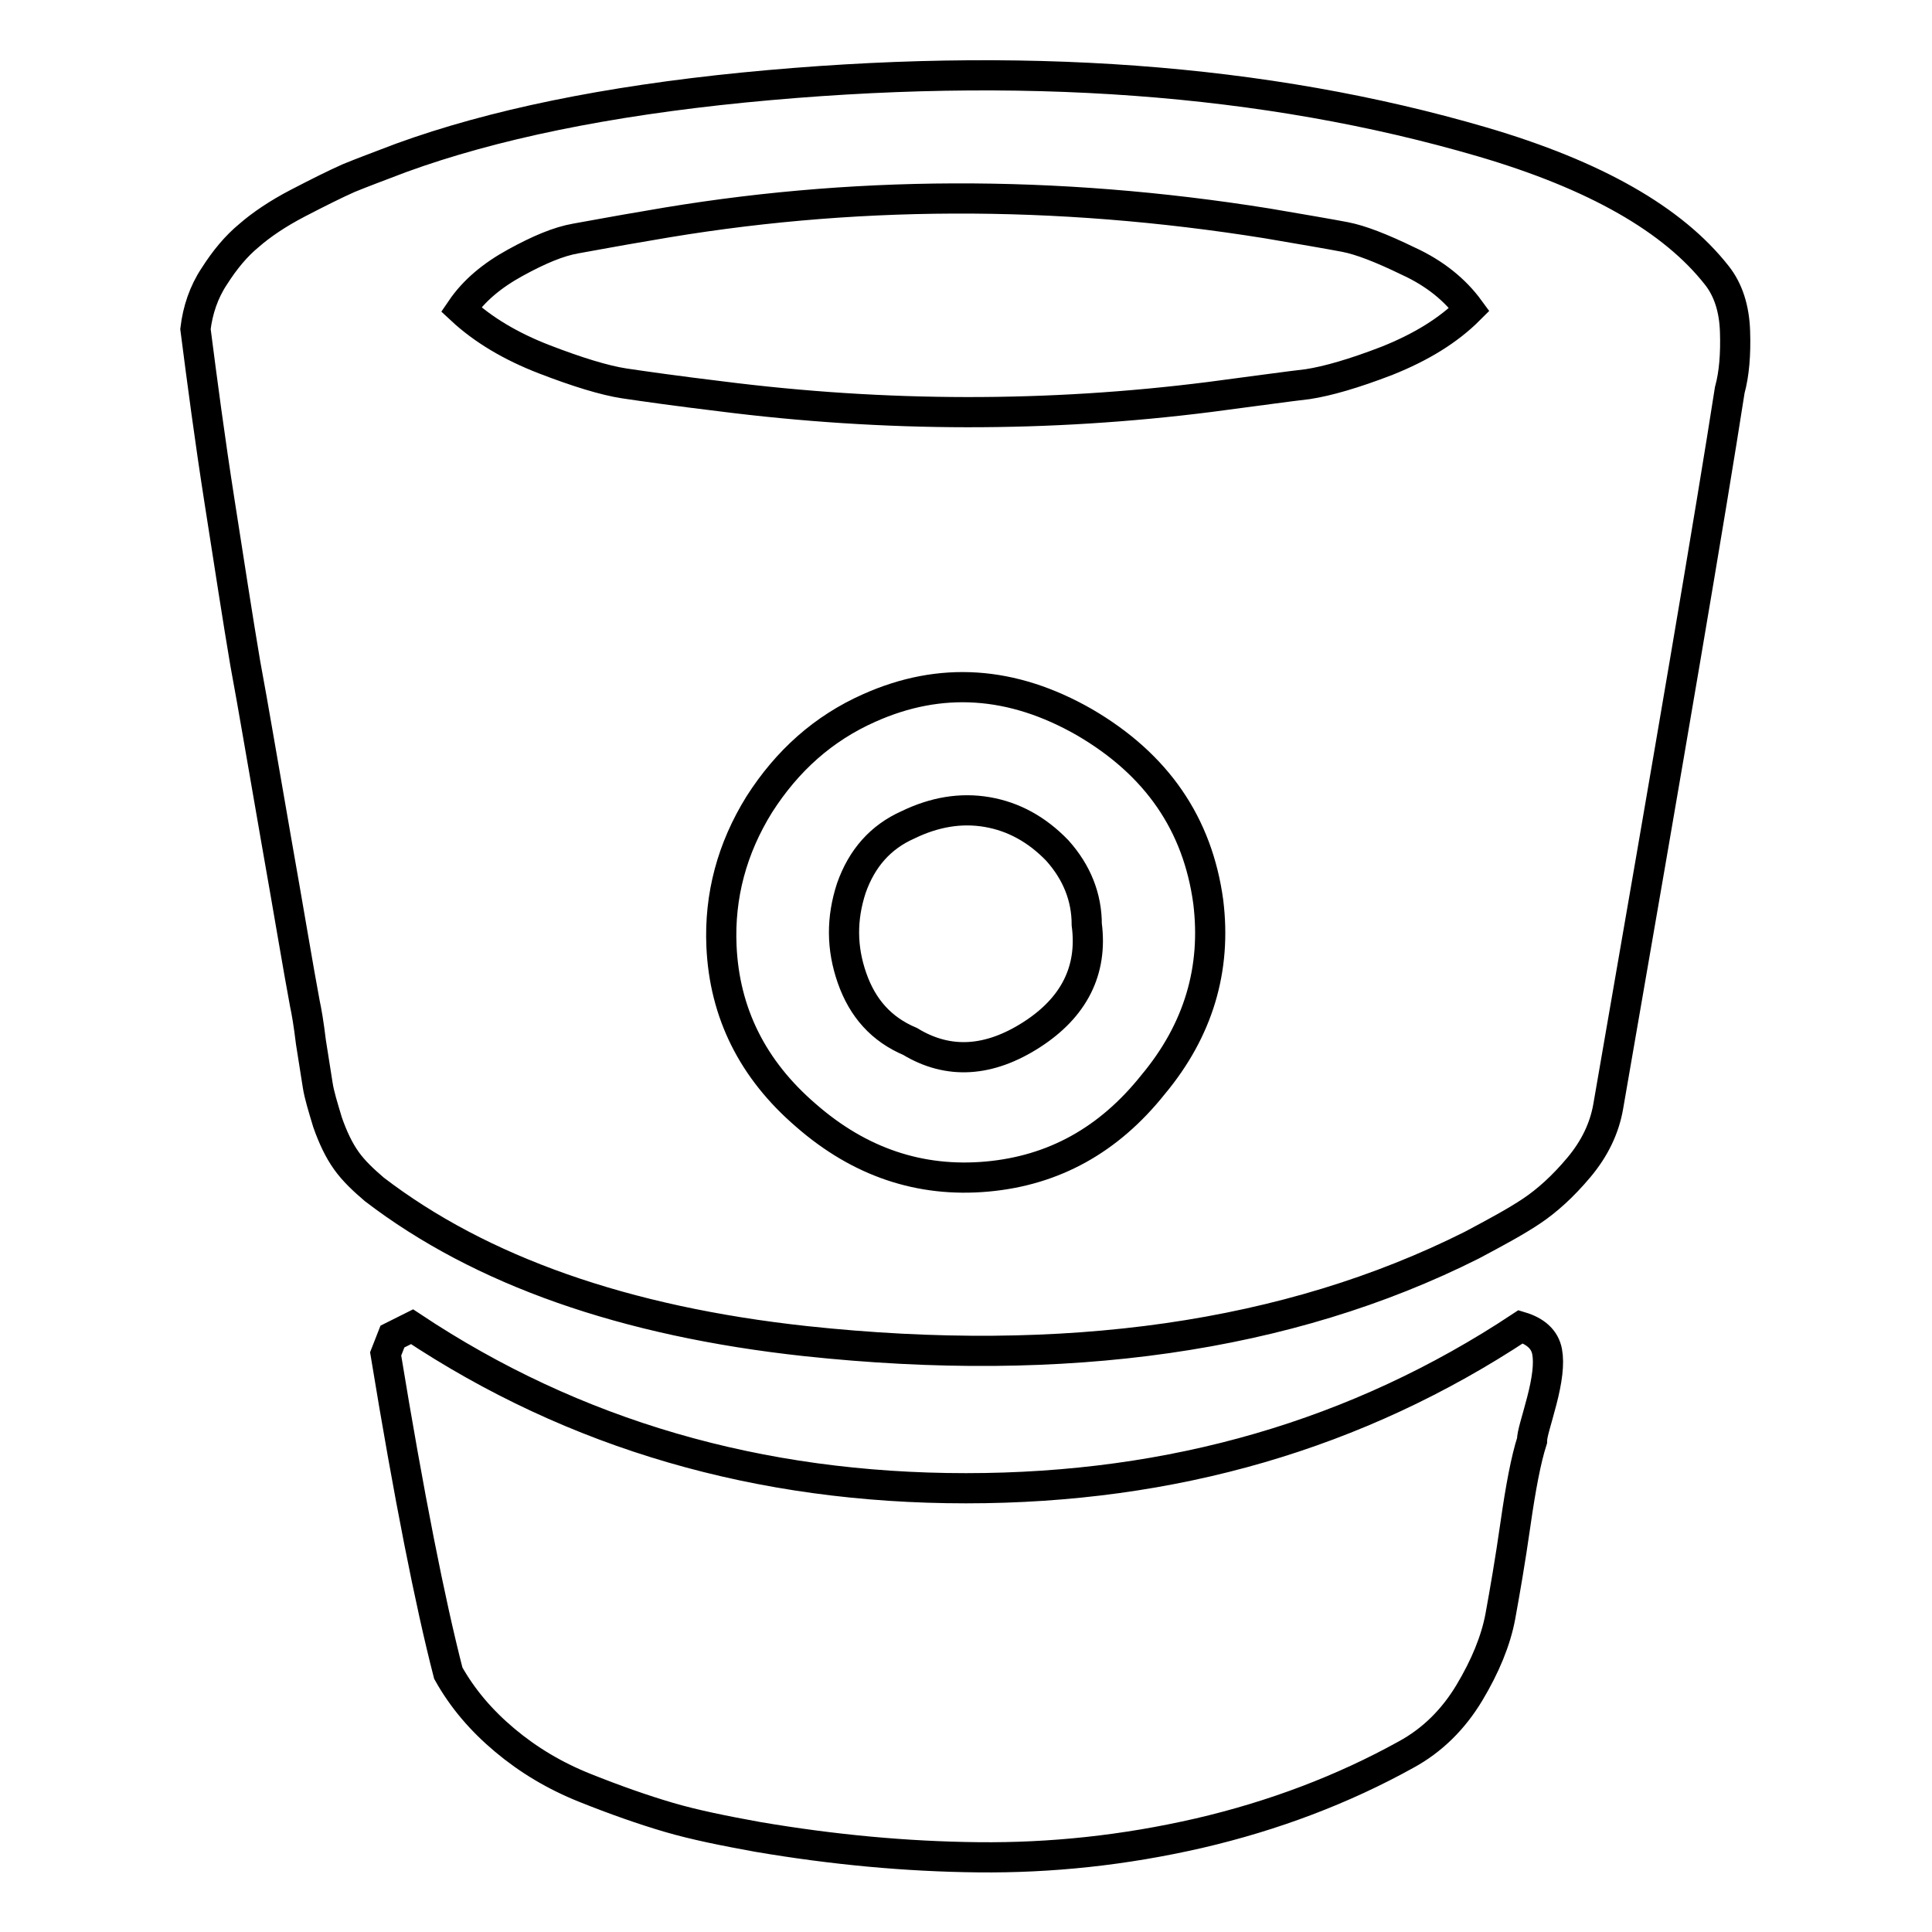 <?xml version="1.0" encoding="utf-8"?>
<!-- Svg Vector Icons : http://www.onlinewebfonts.com/icon -->
<!DOCTYPE svg PUBLIC "-//W3C//DTD SVG 1.1//EN" "http://www.w3.org/Graphics/SVG/1.1/DTD/svg11.dtd">
<svg version="1.1" xmlns="http://www.w3.org/2000/svg" xmlns:xlink="http://www.w3.org/1999/xlink" x="0px" y="0px" viewBox="0 0 256 256" enable-background="new 0 0 256 256" xml:space="preserve">
<g> <path stroke-width="4" fill-opacity="0" stroke="#000000"  d="M144,122.5c0.8,6.1-1.7,11-7.3,14.6s-11,4-16.1,0.9c-3.8-1.6-6.3-4.4-7.7-8.4c-1.4-4-1.4-7.9-0.1-11.9 c1.4-4,3.9-6.8,7.5-8.4c3.5-1.7,7-2.3,10.5-1.7c3.5,0.6,6.6,2.3,9.3,5.1C142.7,115.6,144,118.9,144,122.5z M160.1,119.5 c-1.4-10.3-6.8-18.2-16.4-23.8c-9.6-5.5-19.1-6.1-28.5-1.9c-6.1,2.7-10.9,7-14.6,12.8c-3.6,5.8-5.3,12.1-5,18.8 c0.4,8.8,4.1,16.3,11.2,22.4c7.1,6.2,15.1,8.9,24,8.1c8.8-0.8,16.1-4.8,22-12.2C158.8,136.5,161.2,128.4,160.1,119.5L160.1,119.5z  M194.7,41c-1.9-2.6-4.6-4.8-8.1-6.4c-3.5-1.7-6.3-2.8-8.4-3.2c-2.1-0.4-5.6-1-10.3-1.8c-28.1-4.5-55.4-4.4-82,0.3 c-4.2,0.7-7.3,1.3-9.6,1.7s-4.9,1.5-8,3.2s-5.5,3.7-7.2,6.2c2.9,2.7,6.6,4.9,11,6.6s8,2.8,10.6,3.2c2.7,0.4,6.9,1,12.7,1.7 c22,2.8,43.6,2.8,64.9,0.1c6.1-0.8,10.4-1.4,13-1.7c2.6-0.4,6.1-1.4,10.5-3.1C188.3,46,191.9,43.8,194.7,41z M203,190.9 c-0.8,2.5-1.5,6.2-2.2,11.1c-0.7,4.9-1.4,8.9-2,12.2c-0.6,3.2-2,6.6-4.1,10.1c-2.1,3.5-4.9,6.3-8.4,8.2 c-8.3,4.6-17.5,8.1-27.4,10.4c-10,2.3-19.7,3.3-29.3,3.2c-9.5-0.1-19.2-1-29.2-2.7c-4.4-0.8-8.4-1.6-11.8-2.6 c-3.4-1-7.1-2.3-11.1-3.9c-4-1.6-7.5-3.7-10.6-6.3c-3.1-2.6-5.6-5.5-7.5-8.9c-2.4-9.3-5.2-23.4-8.3-42.3l0.9-2.3l2.6-1.3 c21.5,14.3,46,21.4,73.4,21.4c27.4,0,51.9-7.1,73.5-21.4c2,0.6,3.2,1.7,3.5,3.3c0.3,1.6,0,3.8-0.7,6.5S203,190,203,190.9L203,190.9 z M229.2,51.7c-2.5,16.1-7.9,47.7-16.1,94.9c-0.5,2.9-1.8,5.6-3.9,8.1c-2.1,2.5-4.2,4.4-6.3,5.8c-2.1,1.4-4.7,2.8-7.9,4.5 c-24.3,12.2-53.8,16.4-88.3,12.7c-23.9-2.6-43-9.3-57.1-20.1c-1.4-1.2-2.7-2.4-3.7-3.8c-1-1.4-1.8-3.1-2.5-5.1 c-0.6-2-1.1-3.6-1.3-4.9c-0.2-1.3-0.5-3.2-0.9-5.7c-0.3-2.5-0.6-4.2-0.8-5.1c-0.9-4.8-2.1-12.1-3.8-21.7c-1.7-9.7-3-17.5-4.1-23.4 c-1-5.9-2.1-13.1-3.4-21.4c-1.3-8.3-2.3-15.9-3.2-22.9c0.3-2.5,1.1-4.9,2.5-7c1.4-2.2,2.9-4,4.6-5.4c1.6-1.4,3.8-2.9,6.5-4.3 c2.7-1.4,4.9-2.5,6.7-3.3c1.7-0.7,4.1-1.6,7-2.7c12.1-4.4,27.2-7.5,45.3-9.3c36.6-3.6,69.2-1.2,97.9,7.2 c15,4.4,25.3,10.3,31.1,17.7c1.5,1.9,2.3,4.4,2.4,7.4C230,46.9,229.8,49.5,229.2,51.7L229.2,51.7z"/></g>
</svg>